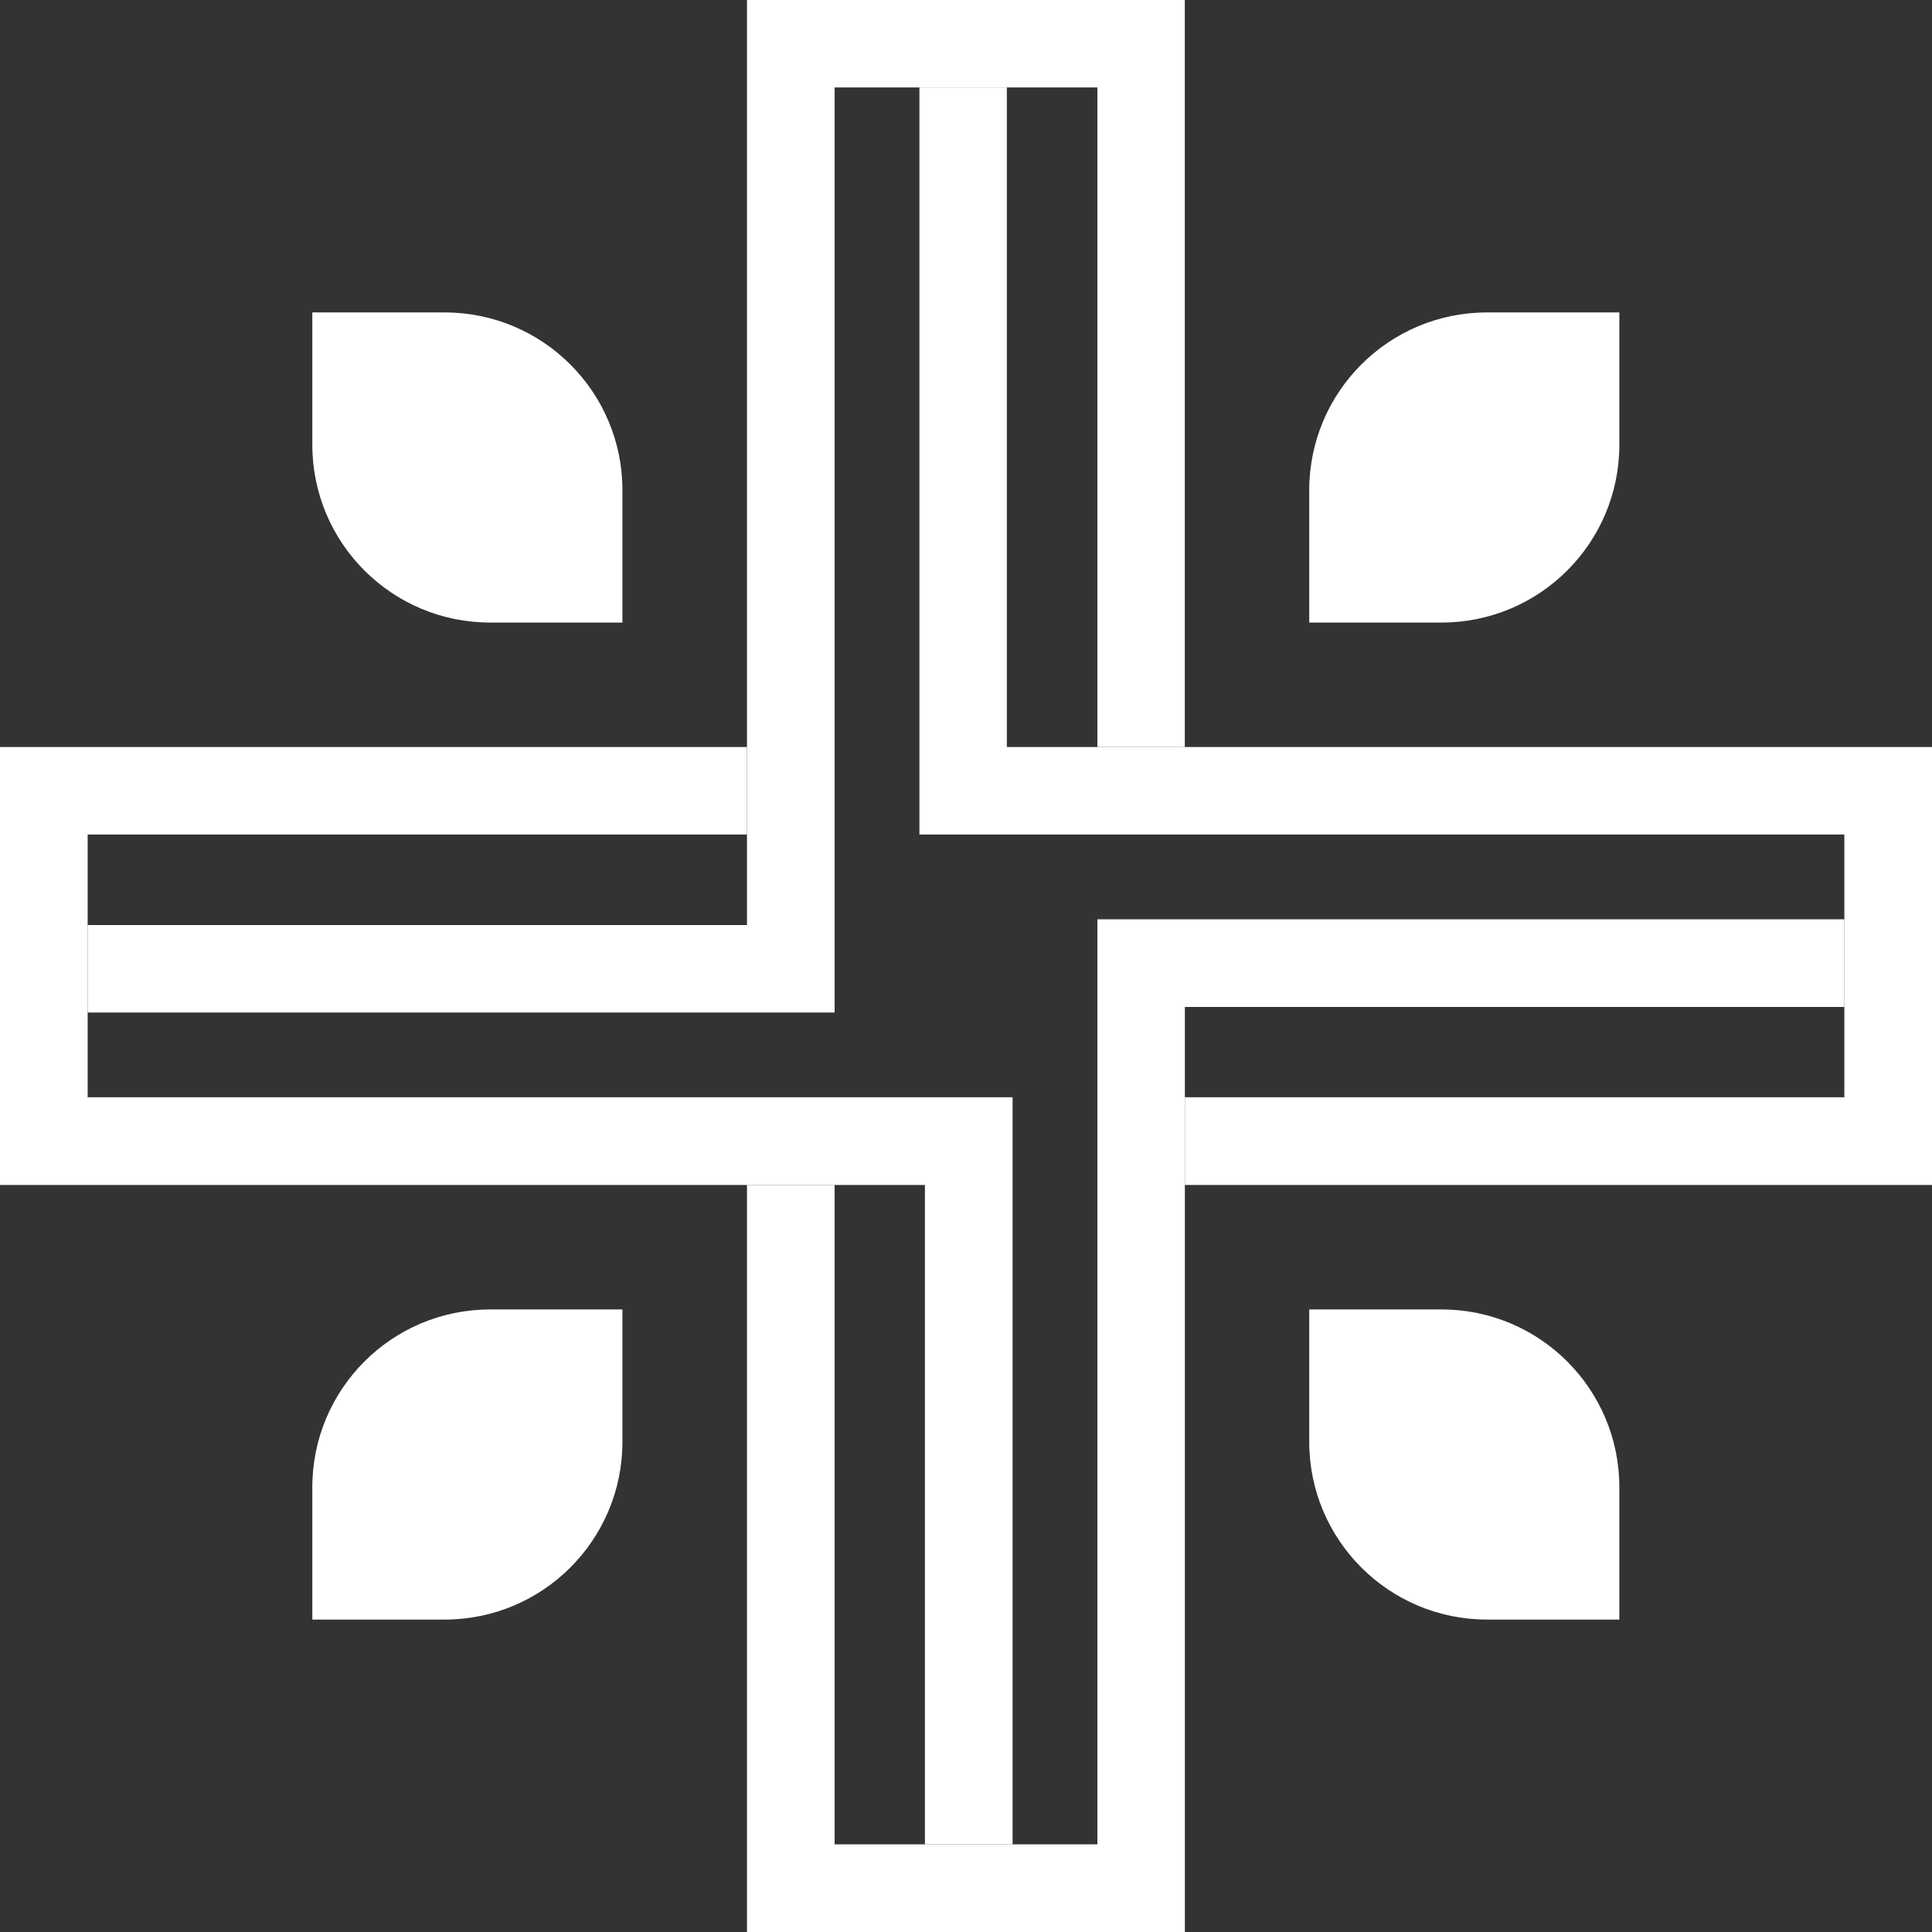 <svg xmlns="http://www.w3.org/2000/svg" width="35" height="35" viewBox="0 0 35 35" fill="none"><rect x="0" y="0" width="35" height="35" fill="#333333" stroke="none"/><path d="M19.88 13.533H21.464V0H13.532V16.758H1.588V18.343H15.12V1.584H19.88V13.533Z" fill="white"></path><path d="M13.532 15.118V13.533H0V21.467H16.756V33.412H18.344V19.878H1.588V15.118H13.532Z" fill="white"></path><path d="M15.12 21.467H13.532V35H21.465V18.242H33.412V16.654H19.88V33.412H15.12V21.467Z" fill="white"></path><path d="M21.465 19.878V21.467H35V13.533H18.24V1.584H16.656V15.118H33.412V19.878H21.465Z" fill="white"></path><path d="M26.939 5.66C25.16 5.66 23.718 7.102 23.718 8.881V11.278H26.115C27.894 11.278 29.336 9.836 29.336 8.057V5.66H26.939ZM5.658 8.057C5.658 9.836 7.1 11.278 8.879 11.278H11.276V8.881C11.276 7.102 9.834 5.66 8.055 5.66H5.658V8.057ZM8.055 29.34C9.834 29.34 11.276 27.898 11.276 26.119V23.722H8.879C7.1 23.722 5.658 25.164 5.658 26.943V29.34H8.055ZM29.336 26.943C29.336 25.164 27.894 23.722 26.115 23.722H23.718V26.119C23.718 27.898 25.16 29.34 26.939 29.34H29.336V26.943Z" fill="white"></path></svg>